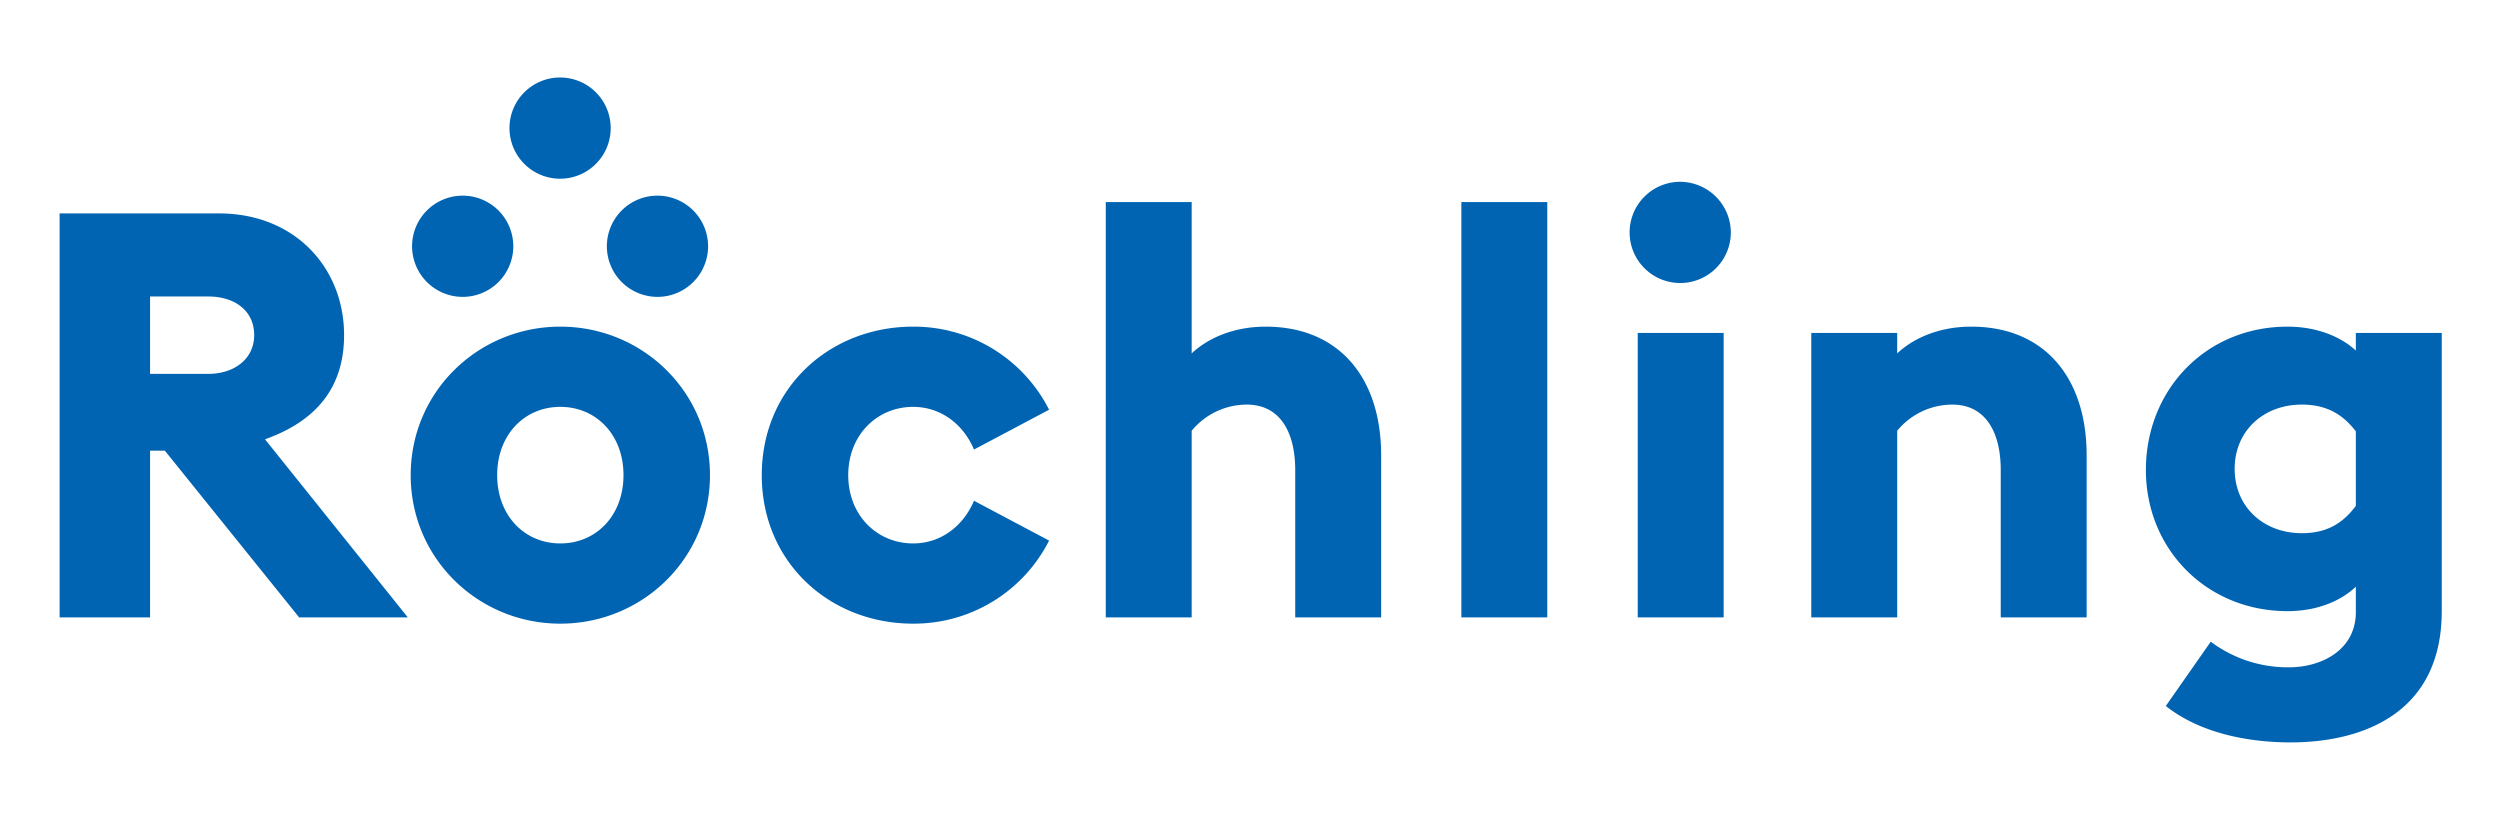 <?xml version="1.0" encoding="UTF-8"?>
<svg xmlns="http://www.w3.org/2000/svg" viewBox="0 0 850.39 283.46" width="200" height="67">
  <path d="M310.6 137.69c9.678 0 17.226 6.192 20.709 14.513l25.546-13.547A51.55 51.55 0 0 0 310.6 110.4c-28.451 0-51.481 20.9-51.481 50.514s23.03 50.514 51.481 50.514a51.55 51.55 0 0 0 46.255-28.255l-25.546-13.548c-3.483 8.32-11.031 14.515-20.709 14.515-12.192 0-22.063-9.483-22.063-23.226s9.869-23.224 22.063-23.224m119.916-27.29c-10.258 0-19.161 3.484-25.162 9.1V68.016h-29.222V209.3h29.222v-63.482a24.3 24.3 0 0 1 18.776-8.9c11.223 0 16.447 9.289 16.447 22.259V209.3h29.228v-55.159c0-26.13-14.13-43.741-39.289-43.741m-313.473 2.9c0-22.838-16.645-41.418-42.579-41.418h-54.19V209.3h30.773v-56.707h5.033l45.674 56.707h36.967l-48.578-60.58c17.418-6.192 26.9-17.611 26.9-35.42m-46.254 13.16H51.047v-26.319h19.742c9.094 0 15.674 4.84 15.674 13.163 0 7.933-6.58 13.16-15.674 13.16ZM190.6 110.4c-27.867 0-50.9 22.064-50.9 50.514s23.033 50.514 50.9 50.514 50.9-22.064 50.9-50.514-23.026-50.514-50.9-50.514m0 73.74c-12.192 0-21.482-9.483-21.482-23.226s9.29-23.224 21.482-23.224 21.484 9.483 21.484 23.224S202.8 184.14 190.6 184.14m479.9-73.74c-10.257 0-19.162 3.484-25.161 9.1v-6.97h-29.226v96.77h29.225v-63.482a24.3 24.3 0 0 1 18.771-8.9c11.227 0 16.453 9.289 16.453 22.259V209.3h29.222v-55.159c0-26.13-14.125-43.741-39.284-43.741M497.09 68.016h29.225v141.283H497.09zm59.995 44.514h29.225v96.769h-29.225zm14.268-51.399a17.215 17.215 0 1 0 17.4 17.215 17.314 17.314 0 0 0-17.4-17.215m-347.71 39.144a17.215 17.215 0 1 0-17.215-17.215 17.234 17.234 0 0 0 17.215 17.215m-66.261 0a17.215 17.215 0 1 0-17.214-17.215 17.235 17.235 0 0 0 17.214 17.215m33.131-40.192A17.216 17.216 0 1 0 173.3 42.868a17.234 17.234 0 0 0 17.213 17.215m610.841 52.447v6c-5.031-4.645-13.158-8.129-23.222-8.129-27.673 0-48 21.289-48.192 48.385s20.519 48.387 48.192 48.387c10.064 0 18.191-3.483 23.222-8.325v8.652c0 12.968-11.805 18.773-22.64 18.773A43.6 43.6 0 0 1 752 217.564l-15.289 21.87c11.421 9.1 27.678 12.389 42.385 12.389 24 0 51.482-9.488 51.482-44.712V112.53Zm0 58.836c-4.06 5.418-9.29 9.291-18.382 9.291-12.97 0-22.839-8.9-22.839-21.872s9.869-21.871 22.839-21.871c9.092 0 14.322 3.871 18.382 9.1Z" fill="#0064b3"/>
</svg>
